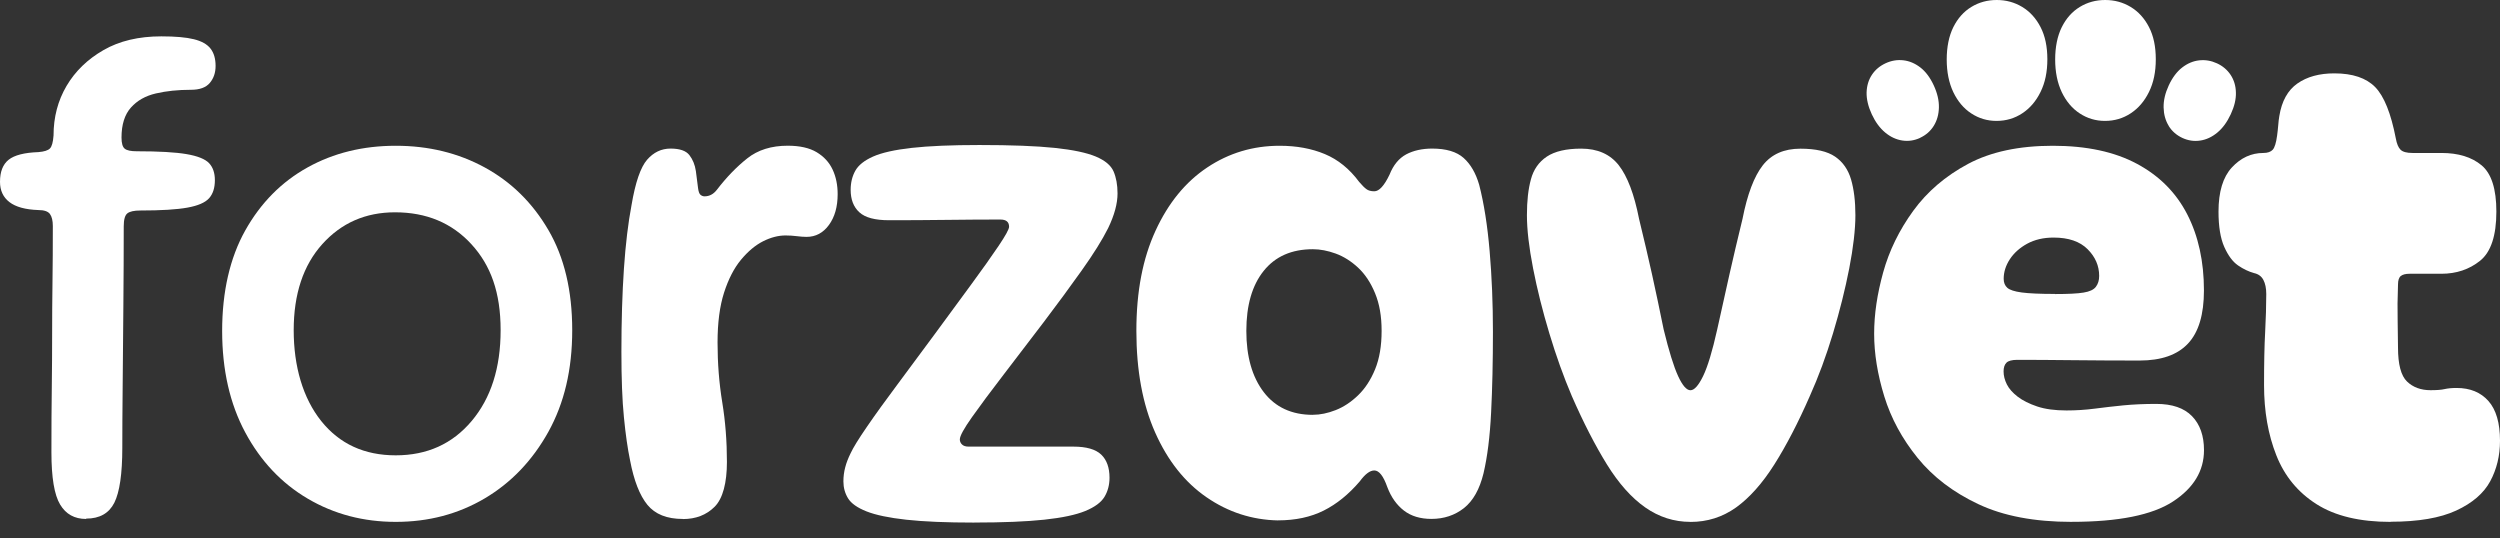 <?xml version="1.0" encoding="UTF-8"?> <svg xmlns="http://www.w3.org/2000/svg" width="144" height="31" viewBox="0 0 144 31" fill="none"><rect x="0" y="0" width="144" height="31" fill="#333333" stroke="none"/><path d="M4.96 29.892C4.292 29.892 3.793 29.616 3.462 29.059C3.128 28.504 2.962 27.502 2.962 26.059C2.962 24.615 2.968 23.428 2.983 22.33C2.997 21.232 3.003 20.198 3.003 19.225C3.003 18.253 3.009 17.268 3.023 16.266C3.038 15.267 3.043 14.184 3.043 13.017C3.043 12.711 2.988 12.482 2.878 12.328C2.768 12.177 2.544 12.099 2.21 12.099C1.461 12.073 0.903 11.919 0.543 11.64C0.183 11.364 0 10.972 0 10.473C0 9.889 0.166 9.465 0.5 9.2C0.833 8.936 1.403 8.791 2.207 8.762C2.541 8.736 2.762 8.666 2.875 8.553C2.988 8.44 3.055 8.193 3.084 7.804C3.084 6.749 3.334 5.797 3.833 4.949C4.333 4.101 5.042 3.415 5.959 2.887C6.877 2.358 7.986 2.094 9.293 2.094C10.098 2.094 10.725 2.149 11.169 2.26C11.614 2.37 11.933 2.55 12.127 2.8C12.322 3.05 12.418 3.384 12.418 3.799C12.418 4.188 12.308 4.513 12.084 4.778C11.86 5.042 11.5 5.172 11.001 5.172C10.252 5.172 9.578 5.242 8.979 5.382C8.381 5.521 7.902 5.791 7.542 6.195C7.182 6.598 6.999 7.173 6.999 7.923C6.999 8.257 7.063 8.472 7.188 8.567C7.313 8.666 7.542 8.713 7.876 8.713C9.154 8.713 10.112 8.768 10.751 8.878C11.39 8.988 11.82 9.163 12.043 9.398C12.264 9.633 12.377 9.961 12.377 10.377C12.377 10.821 12.267 11.169 12.043 11.419C11.82 11.669 11.404 11.849 10.795 11.959C10.185 12.07 9.282 12.125 8.085 12.125C7.725 12.125 7.475 12.18 7.336 12.29C7.196 12.401 7.127 12.65 7.127 13.04C7.127 14.483 7.121 16.014 7.106 17.622C7.092 19.234 7.077 20.762 7.066 22.205C7.051 23.648 7.045 24.845 7.045 25.789C7.045 27.287 6.891 28.344 6.587 28.954C6.282 29.564 5.739 29.872 4.963 29.872L4.96 29.892Z" fill="white"></path><path d="M22.795 30.06C20.934 30.06 19.246 29.616 17.733 28.727C16.22 27.839 15.018 26.567 14.129 24.914C13.241 23.262 12.796 21.31 12.796 19.06C12.796 16.809 13.241 14.852 14.129 13.269C15.018 11.686 16.212 10.478 17.713 9.645C19.212 8.811 20.907 8.396 22.795 8.396C24.683 8.396 26.393 8.811 27.921 9.645C29.448 10.478 30.671 11.68 31.586 13.248C32.504 14.817 32.96 16.742 32.96 19.019C32.96 21.296 32.501 23.221 31.586 24.874C30.668 26.526 29.446 27.804 27.921 28.707C26.393 29.61 24.686 30.06 22.795 30.06ZM22.795 26.227C24.602 26.227 26.059 25.568 27.169 24.249C28.278 22.931 28.836 21.188 28.836 19.019C28.836 16.85 28.272 15.284 27.148 14.062C26.025 12.839 24.558 12.229 22.752 12.229C21.056 12.229 19.662 12.842 18.564 14.062C17.466 15.284 16.917 16.937 16.917 19.019C16.917 21.101 17.446 22.928 18.5 24.249C19.554 25.568 20.986 26.227 22.792 26.227H22.795Z" fill="white"></path><path d="M39.333 29.892C38.415 29.892 37.736 29.622 37.291 29.079C36.847 28.536 36.513 27.682 36.292 26.517C36.153 25.849 36.034 25.025 35.938 24.037C35.839 23.053 35.793 21.795 35.793 20.268C35.793 18.491 35.842 16.893 35.938 15.476C36.034 14.059 36.182 12.836 36.377 11.808C36.597 10.504 36.897 9.636 37.271 9.203C37.646 8.773 38.096 8.558 38.624 8.558C39.153 8.558 39.513 8.683 39.708 8.933C39.902 9.183 40.027 9.488 40.082 9.851C40.138 10.295 40.178 10.62 40.207 10.829C40.233 11.039 40.283 11.169 40.352 11.224C40.422 11.28 40.498 11.309 40.582 11.309C40.861 11.309 41.096 11.184 41.29 10.934C41.845 10.211 42.429 9.607 43.042 9.122C43.651 8.637 44.43 8.393 45.374 8.393C46.068 8.393 46.622 8.518 47.041 8.768C47.456 9.017 47.764 9.351 47.958 9.767C48.153 10.182 48.249 10.655 48.249 11.184C48.249 11.907 48.083 12.496 47.749 12.955C47.415 13.414 46.985 13.644 46.457 13.644C46.291 13.644 46.102 13.629 45.893 13.603C45.684 13.577 45.469 13.562 45.249 13.562C44.833 13.562 44.401 13.673 43.956 13.896C43.512 14.12 43.088 14.474 42.684 14.959C42.281 15.444 41.956 16.077 41.706 16.855C41.456 17.634 41.331 18.592 41.331 19.731C41.331 20.924 41.421 22.071 41.601 23.169C41.781 24.267 41.871 25.411 41.871 26.608C41.871 27.804 41.636 28.719 41.163 29.189C40.689 29.663 40.079 29.898 39.33 29.898L39.333 29.892Z" fill="white"></path><path d="M56.122 30.101C54.51 30.101 53.206 30.046 52.204 29.936C51.205 29.826 50.442 29.666 49.913 29.457C49.385 29.248 49.03 28.998 48.85 28.707C48.67 28.417 48.58 28.089 48.58 27.729C48.58 27.45 48.615 27.18 48.685 26.916C48.754 26.651 48.859 26.381 48.998 26.102C49.138 25.797 49.448 25.289 49.936 24.581C50.421 23.872 51.014 23.053 51.708 22.124C52.402 21.195 53.116 20.227 53.854 19.228C54.589 18.229 55.283 17.286 55.936 16.394C56.59 15.505 57.115 14.762 57.519 14.164C57.922 13.565 58.123 13.2 58.123 13.06C58.123 12.784 57.957 12.645 57.623 12.645C56.706 12.645 55.678 12.651 54.539 12.665C53.401 12.68 52.289 12.685 51.205 12.685C50.398 12.685 49.832 12.534 49.498 12.227C49.164 11.922 48.998 11.492 48.998 10.934C48.998 10.519 49.088 10.15 49.268 9.831C49.448 9.511 49.788 9.241 50.288 9.018C50.787 8.797 51.531 8.628 52.518 8.518C53.502 8.408 54.803 8.353 56.412 8.353C58.245 8.353 59.688 8.408 60.745 8.518C61.8 8.628 62.592 8.797 63.121 9.018C63.649 9.241 63.989 9.526 64.14 9.871C64.291 10.22 64.37 10.641 64.37 11.143C64.37 11.727 64.19 12.392 63.827 13.144C63.493 13.812 62.987 14.623 62.305 15.581C61.625 16.539 60.888 17.538 60.098 18.581C59.305 19.623 58.541 20.622 57.806 21.581C57.069 22.539 56.465 23.352 55.994 24.017C55.521 24.685 55.286 25.115 55.286 25.31C55.286 25.42 55.326 25.519 55.41 25.6C55.495 25.684 55.62 25.725 55.785 25.725H61.826C62.575 25.725 63.109 25.879 63.429 26.184C63.748 26.489 63.908 26.933 63.908 27.517C63.908 27.932 63.809 28.301 63.617 28.62C63.423 28.94 63.054 29.21 62.514 29.433C61.974 29.654 61.187 29.823 60.159 29.933C59.131 30.043 57.783 30.099 56.116 30.099L56.122 30.101Z" fill="white"></path><path d="M73.621 29.976C72.123 29.947 70.746 29.503 69.498 28.643C68.249 27.784 67.261 26.541 66.538 24.914C65.815 23.288 65.455 21.339 65.455 19.06C65.455 16.78 65.824 14.886 66.559 13.289C67.293 11.692 68.287 10.478 69.538 9.645C70.787 8.811 72.178 8.396 73.706 8.396C74.678 8.396 75.547 8.555 76.311 8.875C77.074 9.194 77.734 9.729 78.288 10.478C78.454 10.673 78.593 10.812 78.704 10.893C78.814 10.977 78.968 11.018 79.162 11.018C79.438 11.018 79.732 10.699 80.037 10.06C80.257 9.505 80.58 9.116 80.995 8.892C81.41 8.672 81.913 8.558 82.493 8.558C83.298 8.558 83.902 8.738 84.306 9.099C84.709 9.459 85.005 9.973 85.2 10.641C85.479 11.724 85.679 13.002 85.804 14.474C85.929 15.946 85.993 17.488 85.993 19.097C85.993 20.82 85.958 22.376 85.888 23.764C85.819 25.152 85.673 26.32 85.45 27.264C85.226 28.181 84.852 28.846 84.326 29.265C83.797 29.68 83.173 29.889 82.45 29.889C81.811 29.889 81.282 29.729 80.867 29.41C80.452 29.09 80.129 28.64 79.909 28.056C79.685 27.418 79.435 27.098 79.159 27.098C78.91 27.098 78.631 27.307 78.326 27.723C77.687 28.472 76.993 29.035 76.244 29.41C75.495 29.785 74.618 29.973 73.618 29.973L73.621 29.976ZM75.622 23.892C76.038 23.892 76.476 23.802 76.935 23.622C77.394 23.442 77.824 23.157 78.227 22.768C78.631 22.379 78.956 21.88 79.206 21.27C79.456 20.66 79.581 19.922 79.581 19.062C79.581 18.203 79.456 17.506 79.206 16.896C78.956 16.286 78.628 15.793 78.227 15.418C77.824 15.043 77.394 14.773 76.935 14.605C76.476 14.439 76.04 14.355 75.622 14.355C74.4 14.355 73.456 14.77 72.788 15.604C72.12 16.437 71.789 17.59 71.789 19.062C71.789 20.535 72.123 21.708 72.788 22.582C73.456 23.456 74.4 23.895 75.622 23.895V23.892Z" fill="white"></path><path d="M97.369 30.06C96.425 30.06 95.556 29.782 94.764 29.227C93.971 28.672 93.236 27.845 92.556 26.747C91.877 25.649 91.203 24.336 90.535 22.809C90.062 21.699 89.632 20.497 89.243 19.205C88.854 17.913 88.54 16.664 88.305 15.456C88.07 14.248 87.951 13.225 87.951 12.395C87.951 11.564 88.026 10.902 88.18 10.333C88.331 9.764 88.639 9.325 89.098 9.02C89.557 8.715 90.216 8.561 91.075 8.561C92.019 8.561 92.742 8.881 93.242 9.52C93.741 10.159 94.131 11.187 94.409 12.604C94.685 13.742 94.938 14.811 95.159 15.813C95.379 16.812 95.603 17.869 95.827 18.978C96.132 20.227 96.41 21.124 96.66 21.665C96.91 22.205 97.145 22.478 97.369 22.478C97.592 22.478 97.833 22.208 98.098 21.665C98.362 21.122 98.632 20.227 98.911 18.978C99.16 17.84 99.396 16.777 99.619 15.793C99.84 14.808 100.093 13.745 100.369 12.607C100.647 11.19 101.037 10.161 101.536 9.523C102.036 8.884 102.759 8.564 103.702 8.564C104.591 8.564 105.259 8.718 105.703 9.023C106.148 9.328 106.453 9.766 106.621 10.336C106.787 10.905 106.871 11.593 106.871 12.398C106.871 13.202 106.752 14.25 106.517 15.459C106.281 16.667 105.968 17.915 105.579 19.208C105.189 20.5 104.745 21.702 104.246 22.812C103.578 24.339 102.898 25.652 102.204 26.75C101.51 27.847 100.772 28.672 99.997 29.23C99.219 29.785 98.344 30.063 97.371 30.063L97.369 30.06Z" fill="white"></path><path d="M119.327 30.06C117.186 30.06 115.395 29.721 113.951 29.038C112.508 28.359 111.341 27.47 110.452 26.372C109.563 25.274 108.924 24.095 108.535 22.832C108.146 21.569 107.951 20.366 107.951 19.228C107.951 18.09 108.126 16.937 108.471 15.688C108.817 14.439 109.395 13.257 110.199 12.148C111.004 11.039 112.061 10.135 113.365 9.438C114.669 8.744 116.295 8.396 118.241 8.396C120.186 8.396 121.804 8.744 123.093 9.438C124.386 10.132 125.35 11.105 125.989 12.354C126.628 13.603 126.947 15.064 126.947 16.728C126.947 18.116 126.642 19.138 126.029 19.789C125.42 20.442 124.487 20.767 123.239 20.767C121.99 20.767 120.753 20.761 119.446 20.747C118.139 20.732 117.056 20.727 116.196 20.727C115.891 20.727 115.682 20.782 115.572 20.892C115.461 21.003 115.406 21.171 115.406 21.392C115.406 21.641 115.47 21.891 115.595 22.141C115.72 22.391 115.929 22.626 116.219 22.849C116.51 23.073 116.887 23.259 117.343 23.413C117.802 23.567 118.363 23.642 119.031 23.642C119.585 23.642 120.128 23.607 120.657 23.538C121.185 23.468 121.734 23.407 122.304 23.349C122.873 23.294 123.506 23.265 124.2 23.265C125.118 23.265 125.803 23.5 126.262 23.973C126.721 24.447 126.95 25.097 126.95 25.931C126.95 27.124 126.352 28.112 125.158 28.89C123.965 29.668 122.019 30.058 119.324 30.058L119.327 30.06ZM118.368 16.937C119.118 16.937 119.667 16.911 120.015 16.852C120.361 16.797 120.599 16.687 120.724 16.518C120.849 16.353 120.912 16.144 120.912 15.894C120.912 15.31 120.689 14.796 120.244 14.352C119.8 13.908 119.147 13.684 118.287 13.684C117.703 13.684 117.198 13.803 116.765 14.038C116.336 14.274 116.002 14.573 115.766 14.933C115.531 15.293 115.412 15.671 115.412 16.057C115.412 16.28 115.482 16.452 115.621 16.577C115.761 16.701 116.036 16.791 116.455 16.847C116.87 16.902 117.509 16.931 118.371 16.931L118.368 16.937Z" fill="white"></path><path d="M137.701 30.061C135.924 30.061 134.501 29.721 133.429 29.038C132.36 28.359 131.588 27.421 131.117 26.227C130.644 25.034 130.409 23.686 130.409 22.185C130.409 20.936 130.429 19.914 130.473 19.124C130.513 18.331 130.537 17.602 130.537 16.937C130.537 16.603 130.481 16.333 130.371 16.124C130.261 15.915 130.081 15.784 129.831 15.729C129.526 15.645 129.218 15.499 128.913 15.29C128.608 15.081 128.344 14.727 128.12 14.227C127.897 13.728 127.786 13.048 127.786 12.186C127.786 11.047 128.042 10.199 128.556 9.645C129.07 9.09 129.674 8.811 130.368 8.811C130.618 8.811 130.798 8.747 130.911 8.622C131.022 8.498 131.106 8.227 131.161 7.809C131.187 7.615 131.21 7.42 131.225 7.226C131.239 7.031 131.26 6.851 131.289 6.685C131.428 5.826 131.774 5.198 132.331 4.809C132.886 4.42 133.595 4.226 134.457 4.226C135.511 4.226 136.295 4.49 136.812 5.018C137.326 5.547 137.721 6.531 138 7.978C138.055 8.283 138.145 8.498 138.27 8.622C138.395 8.747 138.625 8.811 138.959 8.811H140.625C141.598 8.811 142.368 9.046 142.937 9.52C143.506 9.993 143.791 10.882 143.791 12.186C143.791 13.574 143.477 14.518 142.853 15.02C142.229 15.52 141.485 15.769 140.623 15.769H138.79C138.566 15.769 138.401 15.81 138.291 15.894C138.18 15.979 138.125 16.144 138.125 16.394C138.096 17.143 138.09 17.846 138.105 18.496C138.119 19.15 138.125 19.658 138.125 20.018C138.125 20.991 138.299 21.644 138.645 21.976C138.99 22.309 139.444 22.475 139.998 22.475C140.358 22.475 140.628 22.455 140.811 22.411C140.991 22.37 141.221 22.347 141.5 22.347C142.278 22.347 142.888 22.597 143.332 23.096C143.776 23.596 144 24.36 144 25.388C144 26.25 143.811 27.026 143.437 27.72C143.062 28.414 142.409 28.977 141.479 29.407C140.547 29.837 139.292 30.052 137.71 30.052L137.701 30.061Z" fill="white"></path><path d="M115 6.964C114.469 6.964 113.987 6.822 113.548 6.534C113.11 6.25 112.767 5.84 112.511 5.309C112.259 4.777 112.131 4.15 112.131 3.427C112.131 2.704 112.259 2.074 112.511 1.565C112.764 1.057 113.11 0.668 113.548 0.401C113.984 0.134 114.472 0 115.012 0C115.552 0 116.04 0.134 116.481 0.401C116.923 0.668 117.274 1.054 117.535 1.56C117.797 2.065 117.928 2.683 117.928 3.415C117.928 4.147 117.797 4.766 117.535 5.297C117.274 5.829 116.923 6.238 116.481 6.528C116.04 6.819 115.546 6.964 115 6.964Z" fill="white"></path><path d="M110.597 7.943C110.269 8.094 109.929 8.146 109.578 8.094C109.227 8.042 108.896 7.891 108.588 7.635C108.28 7.379 108.021 7.028 107.815 6.584C107.609 6.139 107.507 5.712 107.516 5.326C107.528 4.94 107.629 4.6 107.821 4.31C108.013 4.019 108.277 3.799 108.608 3.645C108.939 3.491 109.282 3.433 109.63 3.473C109.979 3.511 110.307 3.651 110.612 3.886C110.917 4.121 111.175 4.467 111.384 4.917C111.591 5.364 111.689 5.788 111.681 6.189C111.672 6.592 111.573 6.944 111.384 7.249C111.196 7.554 110.931 7.783 110.594 7.94L110.597 7.943Z" fill="white"></path><path d="M124.92 7.252C124.731 6.947 124.633 6.592 124.624 6.192C124.615 5.788 124.714 5.364 124.92 4.92C125.126 4.475 125.388 4.124 125.693 3.889C125.998 3.653 126.326 3.514 126.674 3.476C127.023 3.438 127.363 3.494 127.697 3.648C128.031 3.801 128.292 4.025 128.484 4.313C128.675 4.603 128.78 4.94 128.788 5.329C128.8 5.715 128.701 6.133 128.489 6.586C128.277 7.04 128.025 7.382 127.717 7.638C127.409 7.893 127.078 8.047 126.727 8.097C126.375 8.149 126.035 8.097 125.707 7.946C125.37 7.789 125.106 7.559 124.917 7.254L124.92 7.252Z" fill="white"></path><path d="M121.247 6.964C120.716 6.964 120.234 6.822 119.795 6.534C119.357 6.25 119.014 5.84 118.758 5.309C118.506 4.777 118.378 4.15 118.378 3.427C118.378 2.704 118.506 2.074 118.758 1.565C119.011 1.057 119.357 0.668 119.795 0.401C120.231 0.134 120.719 0 121.259 0C121.799 0 122.287 0.134 122.728 0.401C123.17 0.668 123.521 1.054 123.782 1.56C124.044 2.065 124.174 2.683 124.174 3.415C124.174 4.147 124.044 4.766 123.782 5.297C123.521 5.829 123.17 6.238 122.728 6.528C122.287 6.819 121.793 6.964 121.247 6.964Z" fill="white"></path></svg> 
